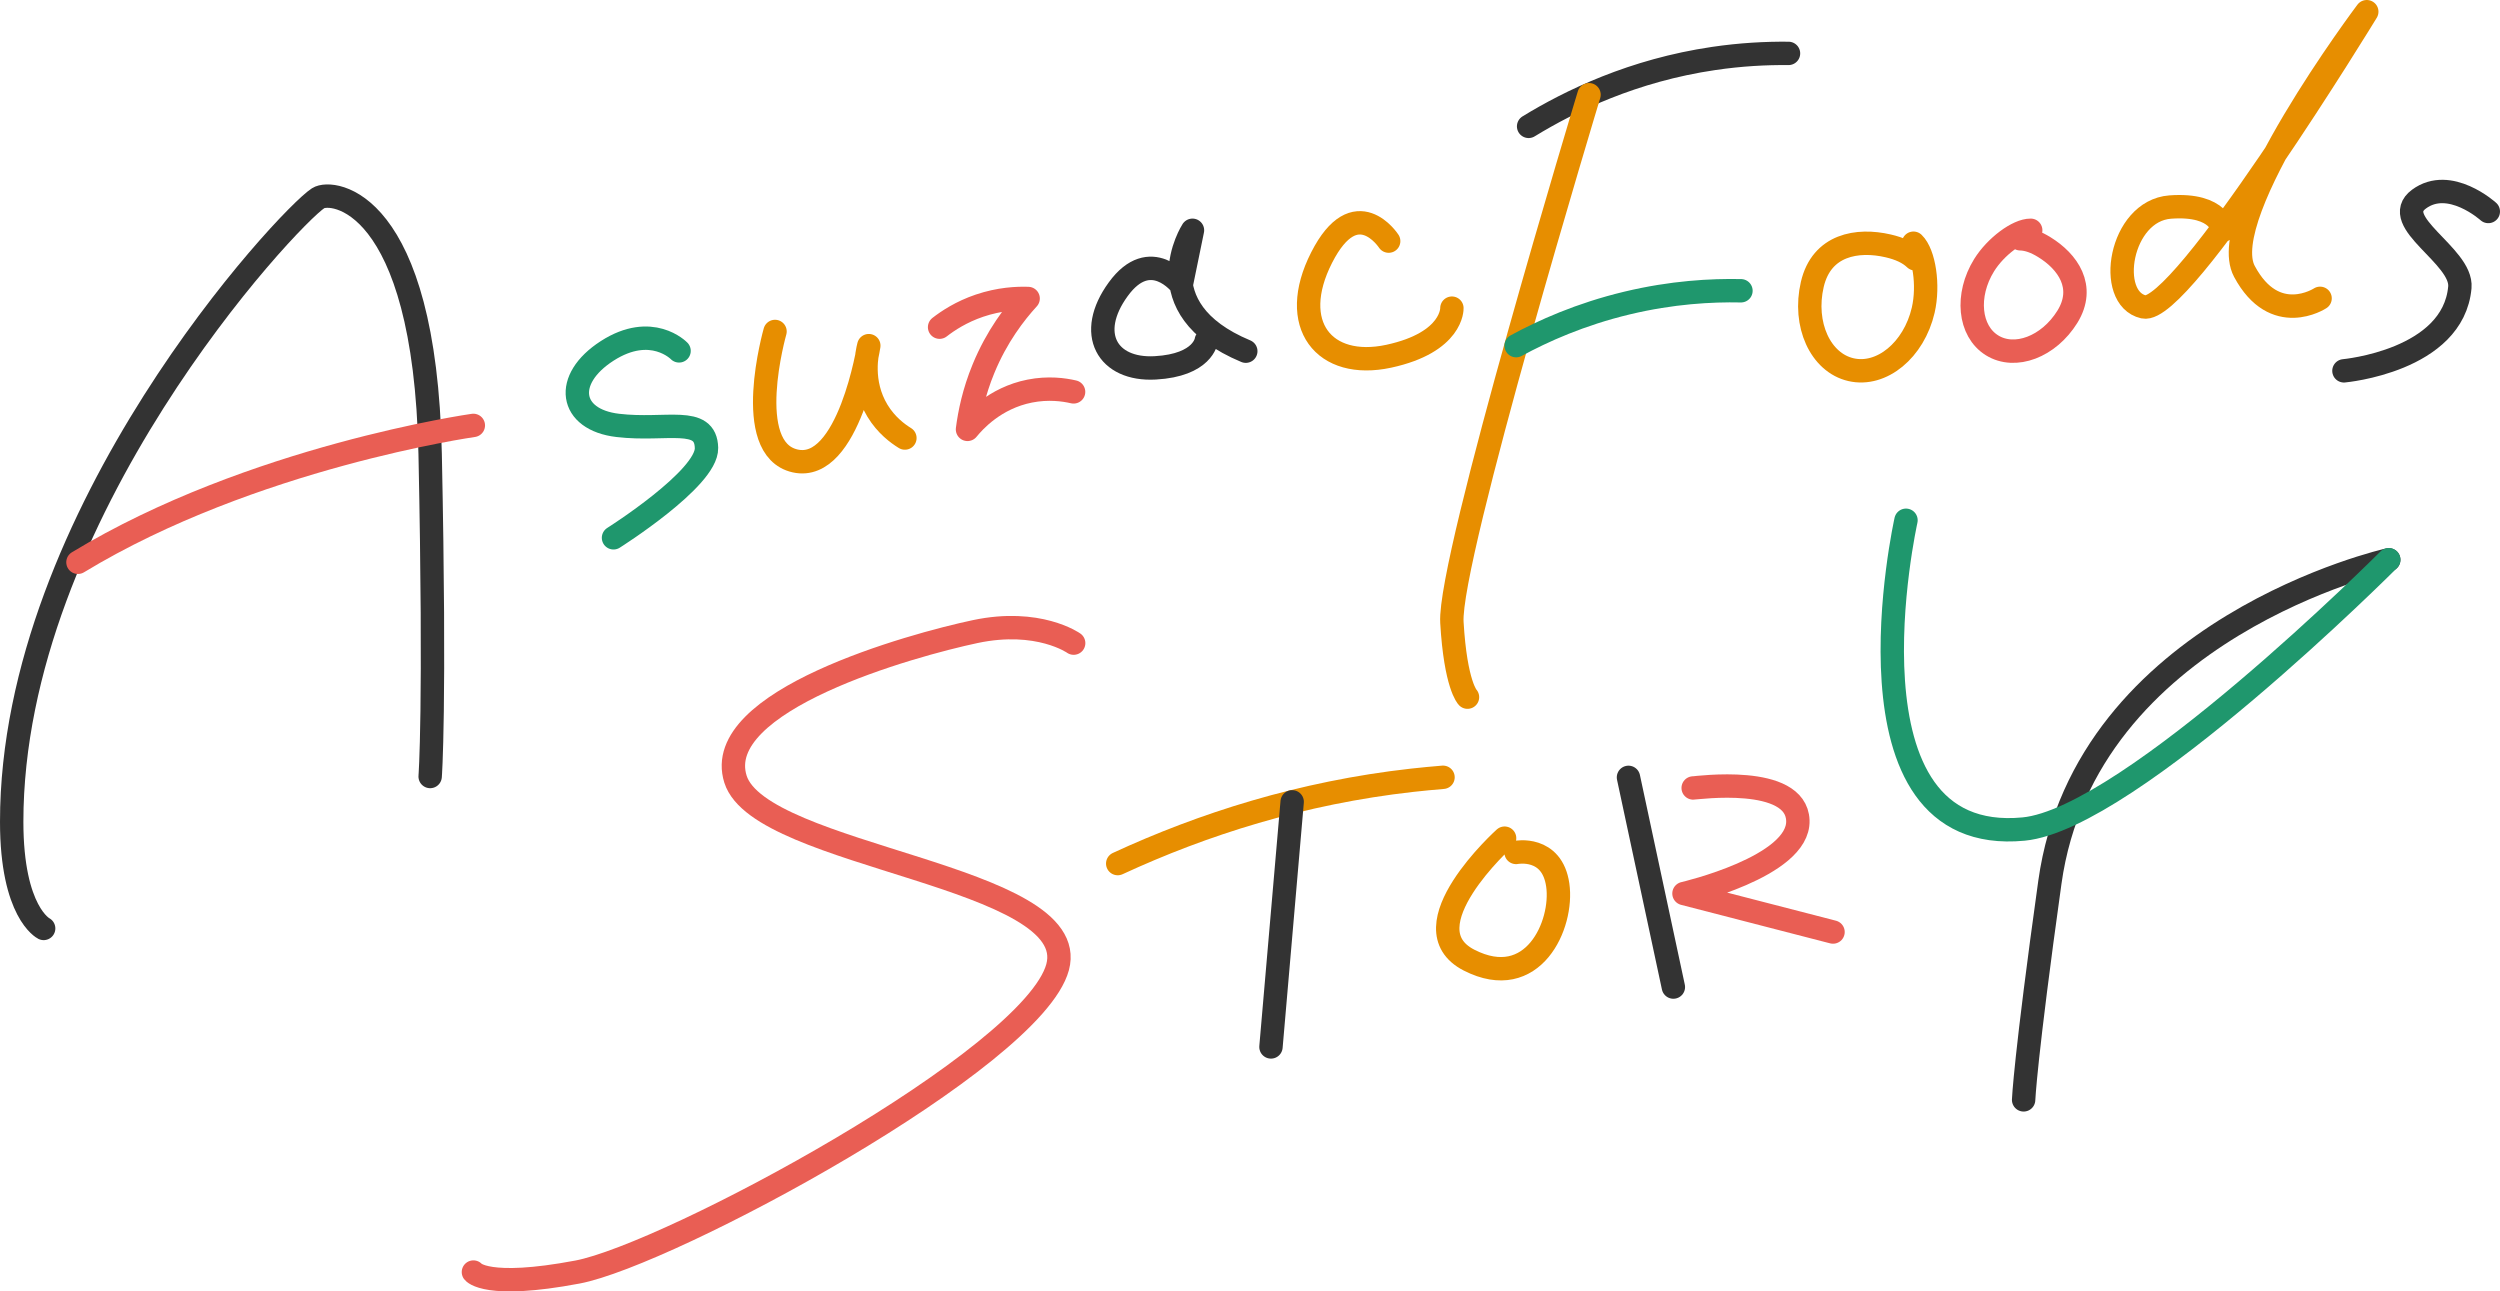 <?xml version="1.0" encoding="UTF-8"?>
<svg id="uuid-76184a74-da25-4dc6-9697-72f00f8d5e2e" data-name="レイヤー_2" xmlns="http://www.w3.org/2000/svg" viewBox="0 0 320.7 165.66">
  <defs>
    <style>
      .uuid-44087bd7-68fd-4d9c-93cf-825c9479f6b1 {
        stroke: #e95e54;
      }

      .uuid-44087bd7-68fd-4d9c-93cf-825c9479f6b1, .uuid-3ebc4af9-dbea-471c-829a-d0df41d4fdf2, .uuid-f294d2c7-13b5-447e-9867-a66a5908a8e2, .uuid-476df6e3-45a7-492f-928f-83dc9a623157 {
        fill: none;
        stroke-linecap: round;
        stroke-linejoin: round;
        stroke-width: 3px;
      }

      .uuid-3ebc4af9-dbea-471c-829a-d0df41d4fdf2 {
        stroke: #333;
      }

      .uuid-f294d2c7-13b5-447e-9867-a66a5908a8e2 {
        stroke: #1f976d;
      }

      .uuid-476df6e3-45a7-492f-928f-83dc9a623157 {
        stroke: #e78e00;
      }
    </style>
  </defs>
  <g id="uuid-b6695754-54de-4a13-a047-98c34b9d3cfa" data-name="_x2605_アニメーションレイヤー_5">
    <g>
      <path class="uuid-44087bd7-68fd-4d9c-93cf-825c9479f6b1" d="M120.53,41.97c1.08-.84,2.79-1.97,5.12-2.76,2.57-.87,4.82-.97,6.24-.92-1.7,1.86-4.02,4.84-5.73,9.01-1.23,2.98-1.78,5.69-2.05,7.78.83-1.02,3.49-4.02,7.98-4.91,2.37-.47,4.38-.19,5.63.1"/>
      <path class="uuid-476df6e3-45a7-492f-928f-83dc9a623157" d="M178.14,30.93s-4.22-6.49-8.6,2.11c-4.38,8.6.32,14.44,8.6,12.66,8.28-1.79,8.11-6.17,8.11-6.17"/>
      <path class="uuid-3ebc4af9-dbea-471c-829a-d0df41d4fdf2" d="M154.74,43.68s-.39,3.17-6.55,3.51c-6.16.34-8.88-4.41-4.74-10.09,4.14-5.69,8.08-.54,8.08-.54l1.44-7.02s-6.46,9.96,6.84,15.51"/>
      <path class="uuid-3ebc4af9-dbea-471c-829a-d0df41d4fdf2" d="M196.09,16.21c5.36-3.28,13.42-7.19,23.75-8.71,3.46-.51,6.68-.68,9.59-.65"/>
      <path class="uuid-476df6e3-45a7-492f-928f-83dc9a623157" d="M203.84,12.15s-18.07,59.62-17.59,67.69c.47,8.06,2,9.59,2,9.59"/>
      <path class="uuid-f294d2c7-13b5-447e-9867-a66a5908a8e2" d="M194.49,44.34c3.42-1.86,8.22-4.03,14.24-5.47,5.76-1.38,10.81-1.65,14.6-1.57"/>
      <path class="uuid-476df6e3-45a7-492f-928f-83dc9a623157" d="M245.46,31.2c1.37,1.32,1.99,5.39,1.25,8.59-1.19,5.12-5.34,8.54-9.27,7.63-3.93-.91-6.15-5.81-4.96-10.93,1.19-5.12,5.8-5.86,9.73-4.95,1.47.34,2.64.87,3.46,1.66"/>
      <path class="uuid-44087bd7-68fd-4d9c-93cf-825c9479f6b1" d="M260.5,29.54c-1.64-.02-4.49,2.08-5.98,4.48-2.38,3.85-1.93,8.45,1.02,10.28,2.95,1.83,7.27.19,9.66-3.66,2.38-3.85.02-7.1-2.93-8.92-1.11-.69-2.14-1.07-3.12-1.09"/>
      <path class="uuid-476df6e3-45a7-492f-928f-83dc9a623157" d="M285.18,29.54s-.32-3.46-6.79-2.98c-6.47.49-8.25,11.72-3.4,12.81S303.61,1.5,303.61,1.5c0,0-19.58,26.04-15.7,33.31,3.89,7.28,9.71,3.46,9.71,3.46"/>
      <path class="uuid-3ebc4af9-dbea-471c-829a-d0df41d4fdf2" d="M319.2,27.13s-4.96-4.49-8.89-1.59,5.6,7.27,5.24,11.32c-.84,9.45-14.87,10.71-14.87,10.71"/>
      <path class="uuid-44087bd7-68fd-4d9c-93cf-825c9479f6b1" d="M137.73,82.5s-4.52-3.2-12.63-1.48c-8.12,1.72-33.94,8.86-30.75,18.94,3.2,10.08,44.52,12.3,41.32,24.11-3.2,11.81-49.91,36.9-61.6,39.11-11.7,2.21-13.34,0-13.34,0"/>
      <path class="uuid-476df6e3-45a7-492f-928f-83dc9a623157" d="M143.38,110.78c10.94-5.06,23.58-9.1,37.78-10.69,1.33-.15,2.65-.27,3.95-.38"/>
      <line class="uuid-3ebc4af9-dbea-471c-829a-d0df41d4fdf2" x1="165.76" y1="102.86" x2="163.04" y2="134.3"/>
      <path class="uuid-476df6e3-45a7-492f-928f-83dc9a623157" d="M193.01,107.52s-12.74,11.46-4.55,15.65c8.19,4.18,12.1-4.55,11.37-9.64-.73-5.09-5.35-4.18-5.35-4.18"/>
      <line class="uuid-3ebc4af9-dbea-471c-829a-d0df41d4fdf2" x1="208.9" y1="99.72" x2="214.66" y2="126.62"/>
      <path class="uuid-44087bd7-68fd-4d9c-93cf-825c9479f6b1" d="M217.2,101.08c.43,0,13.21-1.77,13.43,4.17s-14.61,9.37-14.61,9.37l19.12,4.94"/>
      <path class="uuid-3ebc4af9-dbea-471c-829a-d0df41d4fdf2" d="M306.43,71.81s-38.91,8.71-43.47,41.36c-3.17,22.71-3.37,27.92-3.37,27.92"/>
      <path class="uuid-f294d2c7-13b5-447e-9867-a66a5908a8e2" d="M244.5,66.74s-9.36,41.96,15.09,39.61c13.65-1.31,46.84-34.55,46.84-34.55"/>
      <path class="uuid-3ebc4af9-dbea-471c-829a-d0df41d4fdf2" d="M5.6,119.1s-4.1-2.03-4.1-13.68C1.5,65.93,36.94,27.93,40.82,25.42c1.75-1.13,13.68,0,14.36,32.82.68,32.82,0,41.37,0,41.37"/>
      <path class="uuid-44087bd7-68fd-4d9c-93cf-825c9479f6b1" d="M10,72.13c22.32-13.54,50.72-17.56,50.72-17.56"/>
      <path class="uuid-f294d2c7-13b5-447e-9867-a66a5908a8e2" d="M87.11,45.01s-3.52-3.66-9.22,0c-5.69,3.66-4.88,8.83,1.36,9.56,6.23.74,11.29-1.32,11.38,2.9.09,3.93-11.93,11.52-11.93,11.52"/>
      <path class="uuid-476df6e3-45a7-492f-928f-83dc9a623157" d="M99.42,42.52s-4.3,15.06,2.58,16.61c6.89,1.55,9.45-14.79,9.45-14.79-.22.86-1.1,4.69,1.11,8.35,1.13,1.86,2.61,2.94,3.52,3.5"/>
    </g>
  </g>
</svg>